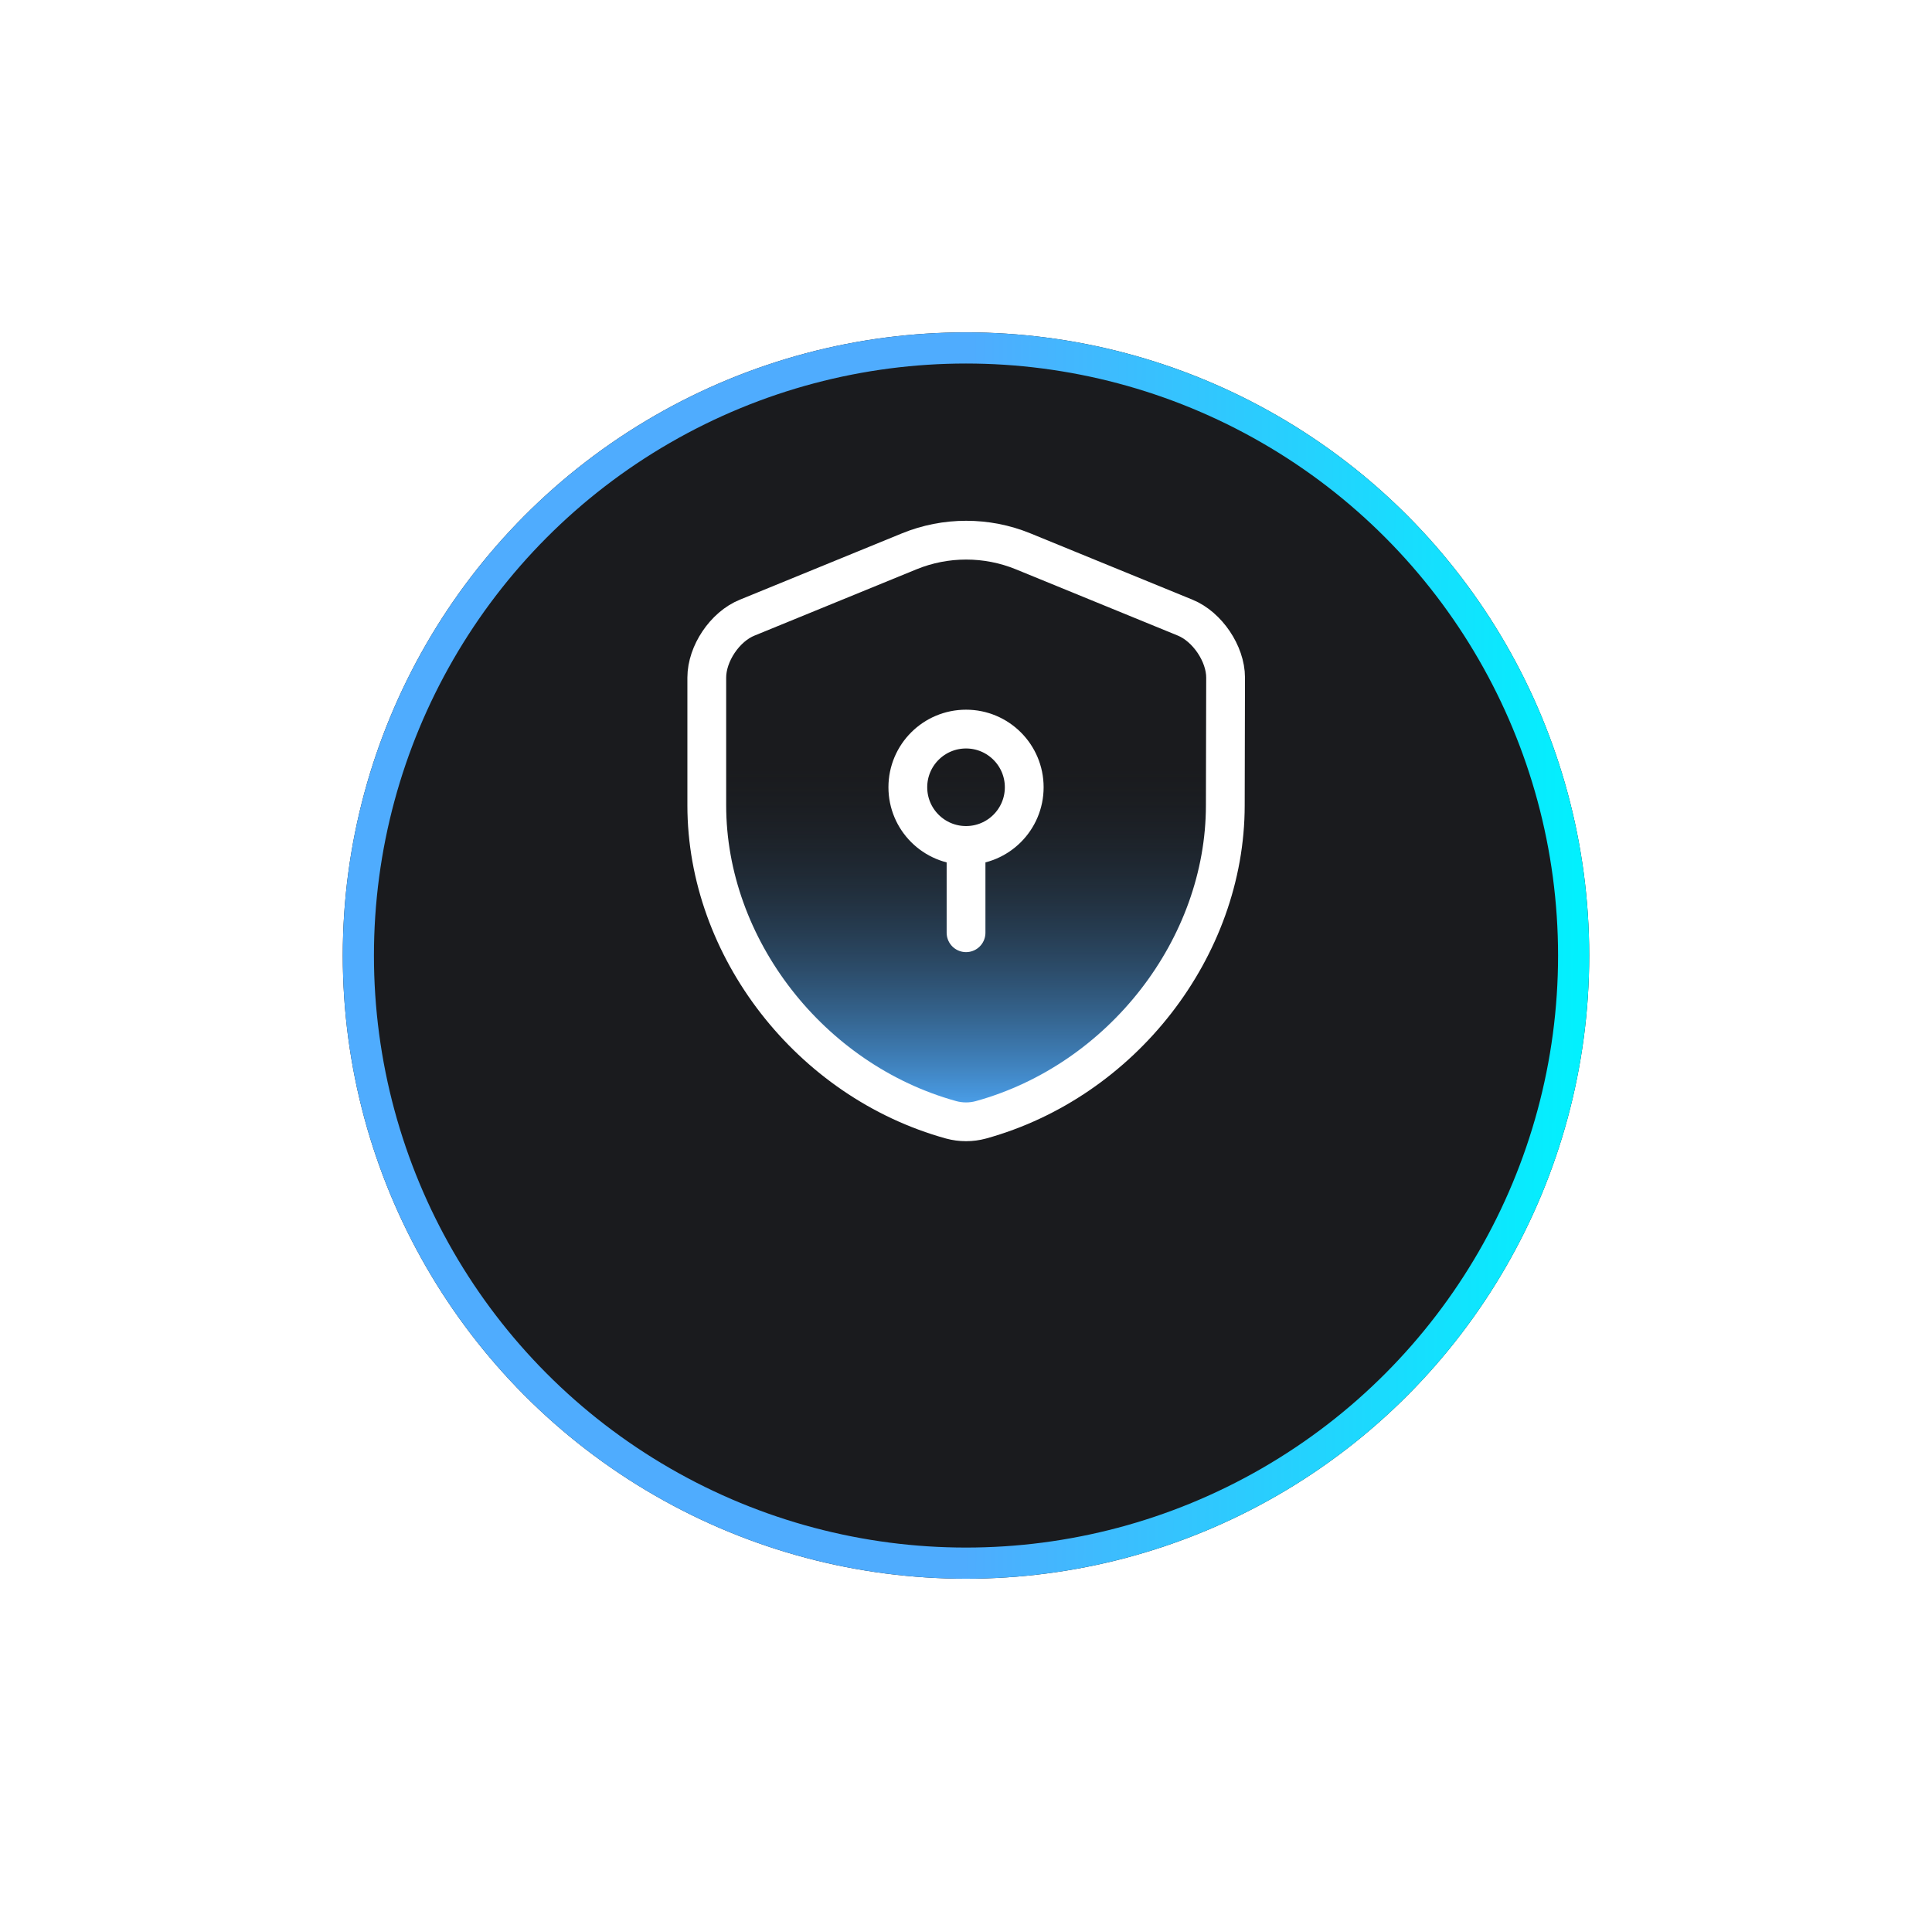 <svg width="93" height="92" viewBox="0 0 93 92" fill="none" xmlns="http://www.w3.org/2000/svg"><g filter="url(#filter0_d_2353_24693)"><circle cx="46.5" cy="40" r="30" fill="#1A1B1E"/><circle cx="46.5" cy="40" r="29.25" stroke="url(#paint0_linear_2353_24693)" stroke-width="1.5"/></g><path d="M58.982 38.768C58.982 45.617 54.01 52.032 47.216 53.909C46.754 54.035 46.25 54.035 45.787 53.909C38.994 52.032 34.022 45.617 34.022 38.768V32.619C34.022 31.47 34.89 30.167 35.968 29.733L43.77 26.54C45.521 25.825 47.496 25.825 49.247 26.54L57.049 29.733C58.114 30.167 58.996 31.47 58.996 32.619L58.982 38.768Z" fill="url(#paint1_linear_2353_24693)" stroke="white" stroke-width="1.867"/><path d="M46.502 40.7C48.049 40.7 49.303 39.446 49.303 37.899C49.303 36.352 48.049 35.098 46.502 35.098C44.954 35.098 43.7 36.352 43.7 37.899C43.7 39.446 44.954 40.7 46.502 40.7Z" stroke="white" stroke-width="1.867" stroke-miterlimit="10" stroke-linecap="round" stroke-linejoin="round"/><path d="M46.502 40.7V44.902" stroke="white" stroke-width="1.867" stroke-miterlimit="10" stroke-linecap="round" stroke-linejoin="round"/><defs><filter id="filter0_d_2353_24693" x="0.5" y="0" width="92" height="92" filterUnits="userSpaceOnUse" color-interpolation-filters="sRGB"><feFlood flood-opacity="0" result="BackgroundImageFix"/><feColorMatrix in="SourceAlpha" type="matrix" values="0 0 0 0 0 0 0 0 0 0 0 0 0 0 0 0 0 0 127 0" result="hardAlpha"/><feOffset dy="6"/><feGaussianBlur stdDeviation="8"/><feComposite in2="hardAlpha" operator="out"/><feColorMatrix type="matrix" values="0 0 0 0 0.91 0 0 0 0 0.451 0 0 0 0 0.192 0 0 0 0.24 0"/><feBlend mode="normal" in2="BackgroundImageFix" result="effect1_dropShadow_2353_24693"/><feBlend mode="normal" in="SourceGraphic" in2="effect1_dropShadow_2353_24693" result="shape"/></filter><linearGradient id="paint0_linear_2353_24693" x1="16.5" y1="10" x2="76.919" y2="10.425" gradientUnits="userSpaceOnUse"><stop offset="0" stop-color="#4facfe"/><stop offset="0.501" stop-color="#4facfe"/><stop offset="1" stop-color="#00f2fe"/></linearGradient><linearGradient id="paint1_linear_2353_24693" x1="46.509" y1="54.004" x2="46.509" y2="36.44" gradientUnits="userSpaceOnUse"><stop stop-color="#4facfe"/><stop offset="1" stop-color="#1A1B1E" stop-opacity="0"/></linearGradient></defs></svg>